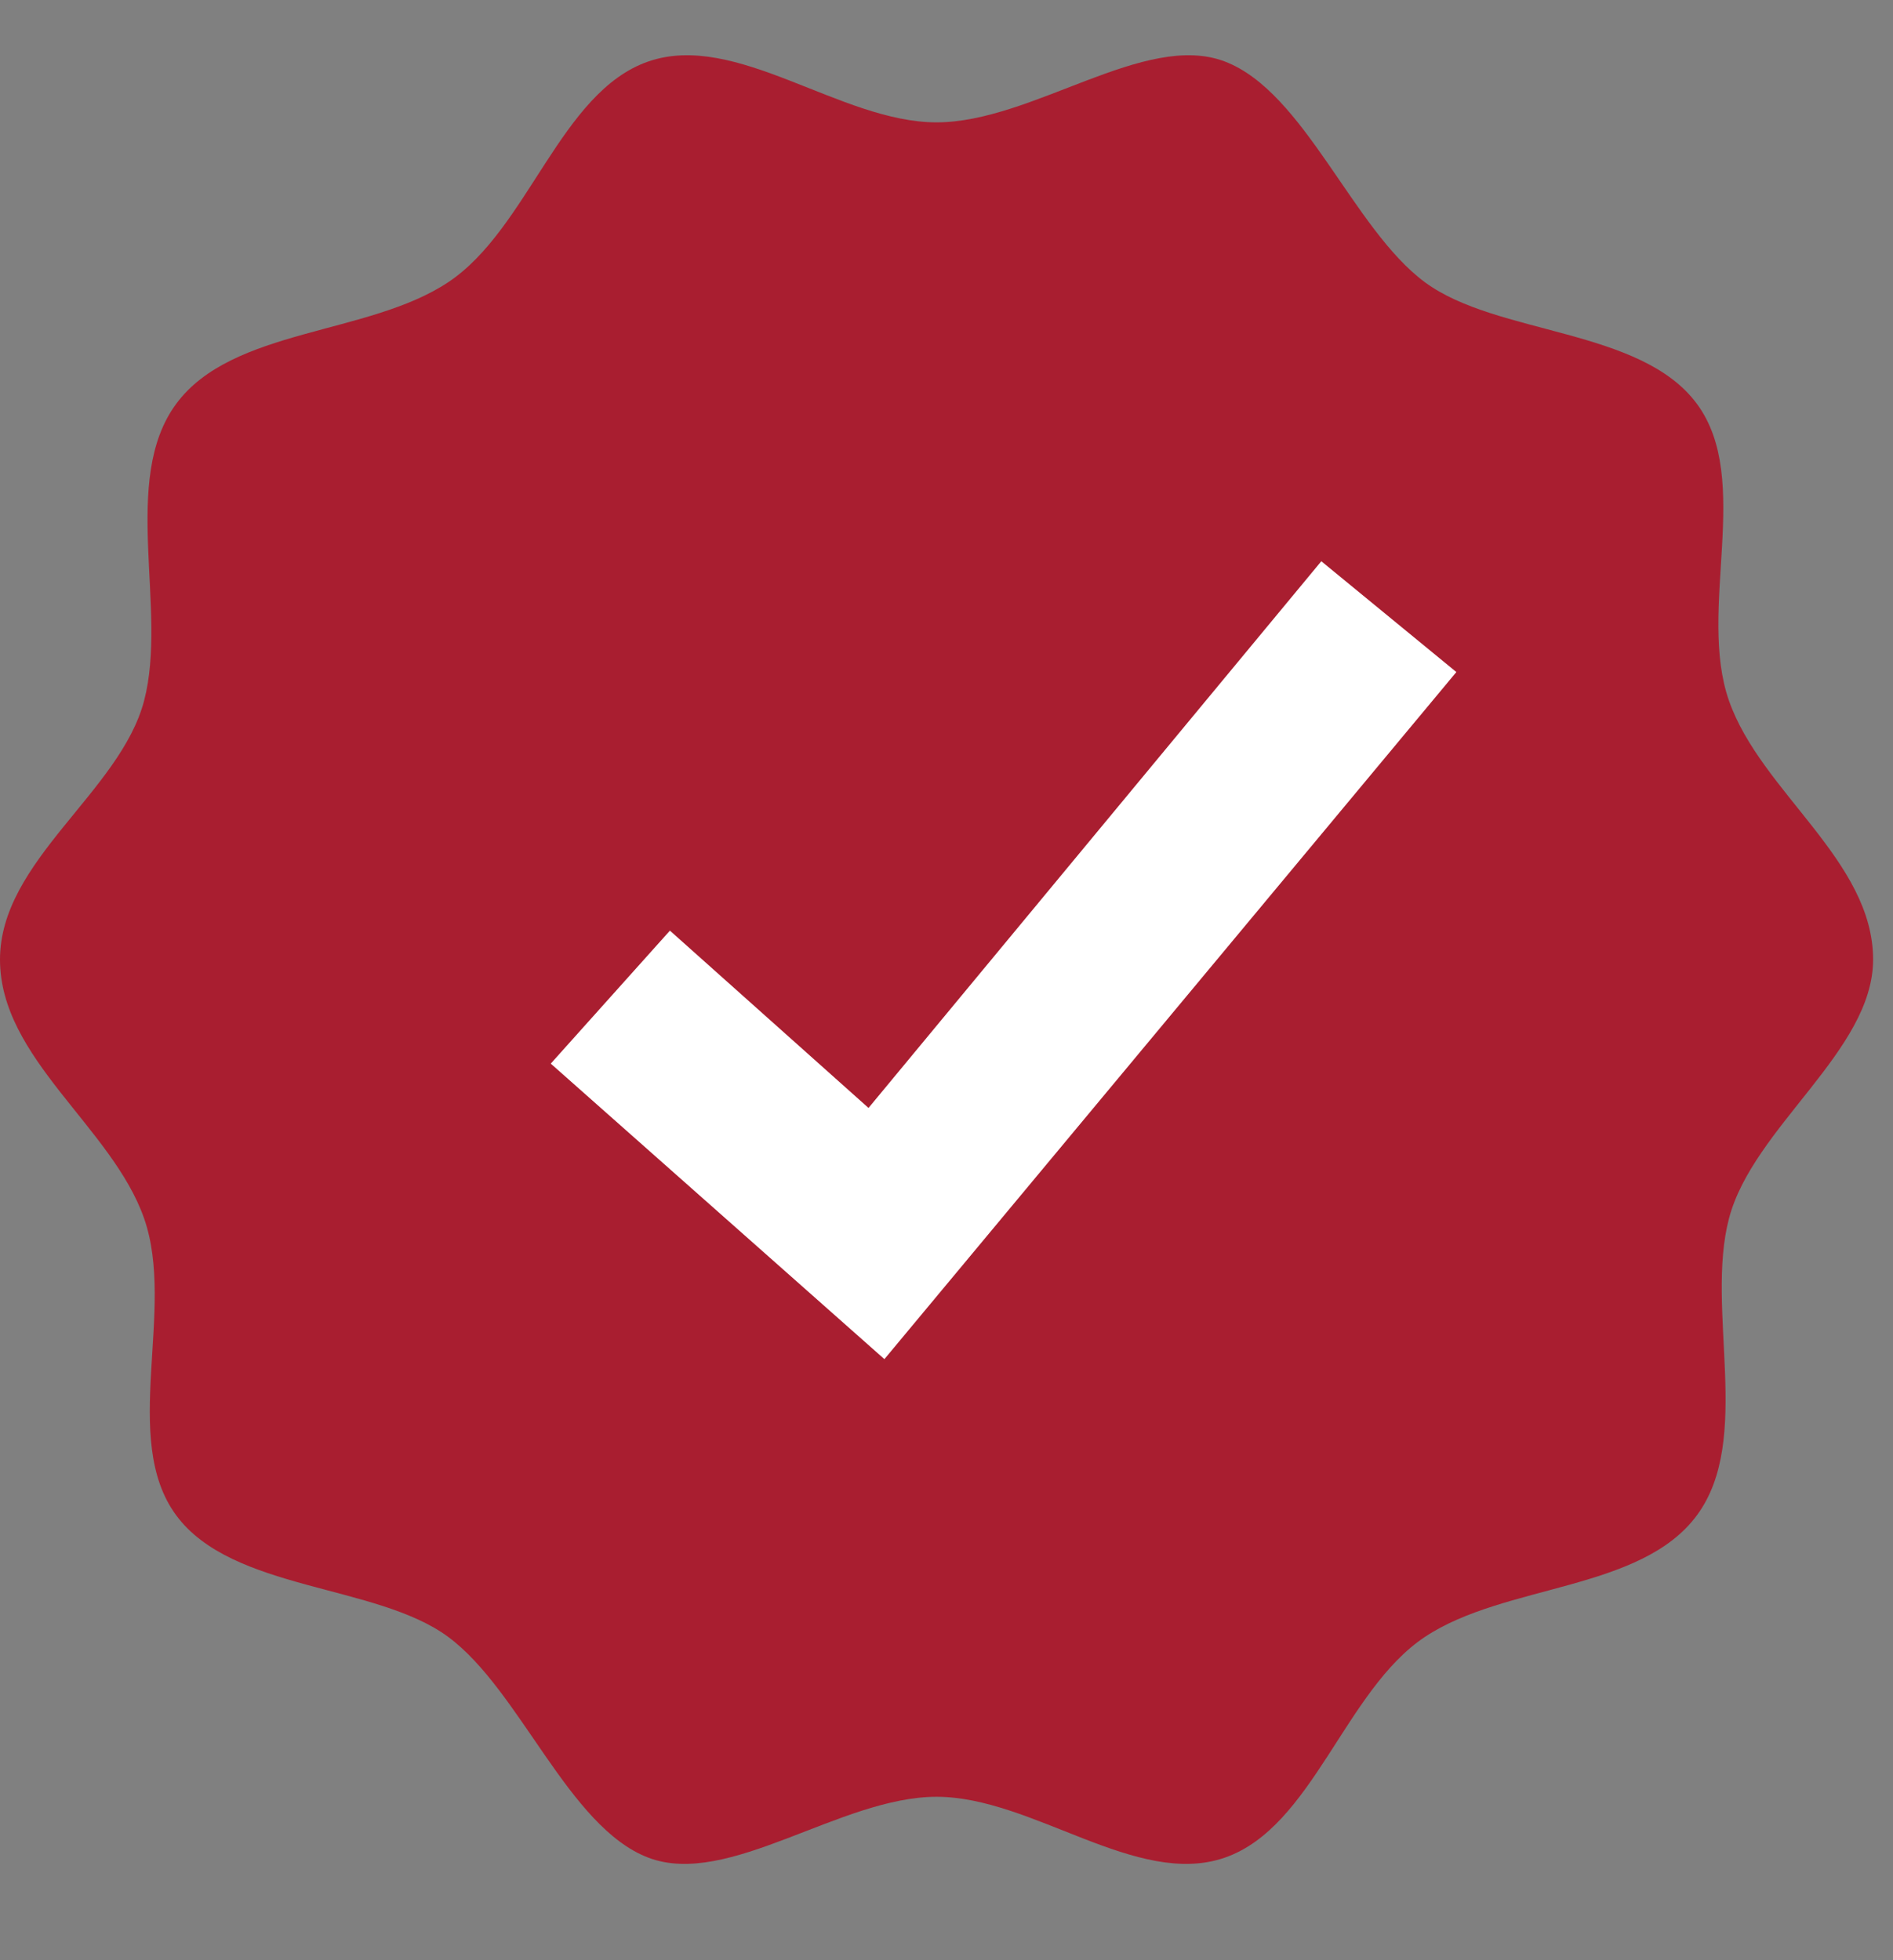 <?xml version="1.0" encoding="UTF-8" standalone="no"?> <svg xmlns="http://www.w3.org/2000/svg" xmlns:xlink="http://www.w3.org/1999/xlink" xmlns:serif="http://www.serif.com/" width="100%" height="100%" viewBox="0 0 28 29" version="1.1" xml:space="preserve" style="fill-rule:evenodd;clip-rule:evenodd;stroke-linejoin:round;stroke-miterlimit:2;"><rect x="0" y="0" width="28" height="29" fill="#808080" stroke="none"/> <g transform="matrix(1.184,0,0,1.126,-2.368,-1.23)"> <path d="M25.4,13.7C25.4,14.9 23.9,15.9 23.6,17.1C23.3,18.3 23.9,20 23.2,21C22.5,22 20.8,21.9 19.8,22.6C18.8,23.3 18.4,25.1 17.3,25.5C16.2,25.9 14.9,24.7 13.7,24.7C12.5,24.7 11.1,25.9 10.1,25.5C9.1,25.1 8.5,23.3 7.6,22.6C6.7,21.9 4.9,22 4.2,21C3.5,20 4.2,18.3 3.8,17.1C3.4,15.9 2,15 2,13.7C2,12.4 3.5,11.5 3.8,10.3C4.1,9.1 3.5,7.4 4.2,6.4C4.9,5.4 6.6,5.5 7.6,4.8C8.6,4.1 9,2.3 10.1,1.9C11.2,1.5 12.5,2.7 13.7,2.7C14.9,2.7 16.3,1.5 17.3,1.9C18.3,2.3 18.9,4.1 19.8,4.8C20.7,5.5 22.5,5.4 23.2,6.4C23.9,7.4 23.2,9.1 23.6,10.3C24,11.5 25.4,12.4 25.4,13.7Z" style="fill:rgb(169,30,48);fill-rule:nonzero;"></path> </g> <g transform="matrix(1.175,0,0,1.093,-0.901,-1.206)"> <path d="M11.9,19.5L7.7,15.5L9.2,13.7L11.7,16.1L17.4,8.7L19.1,10.2L11.9,19.5Z" style="fill:white;fill-rule:nonzero;"></path> </g> </svg> 